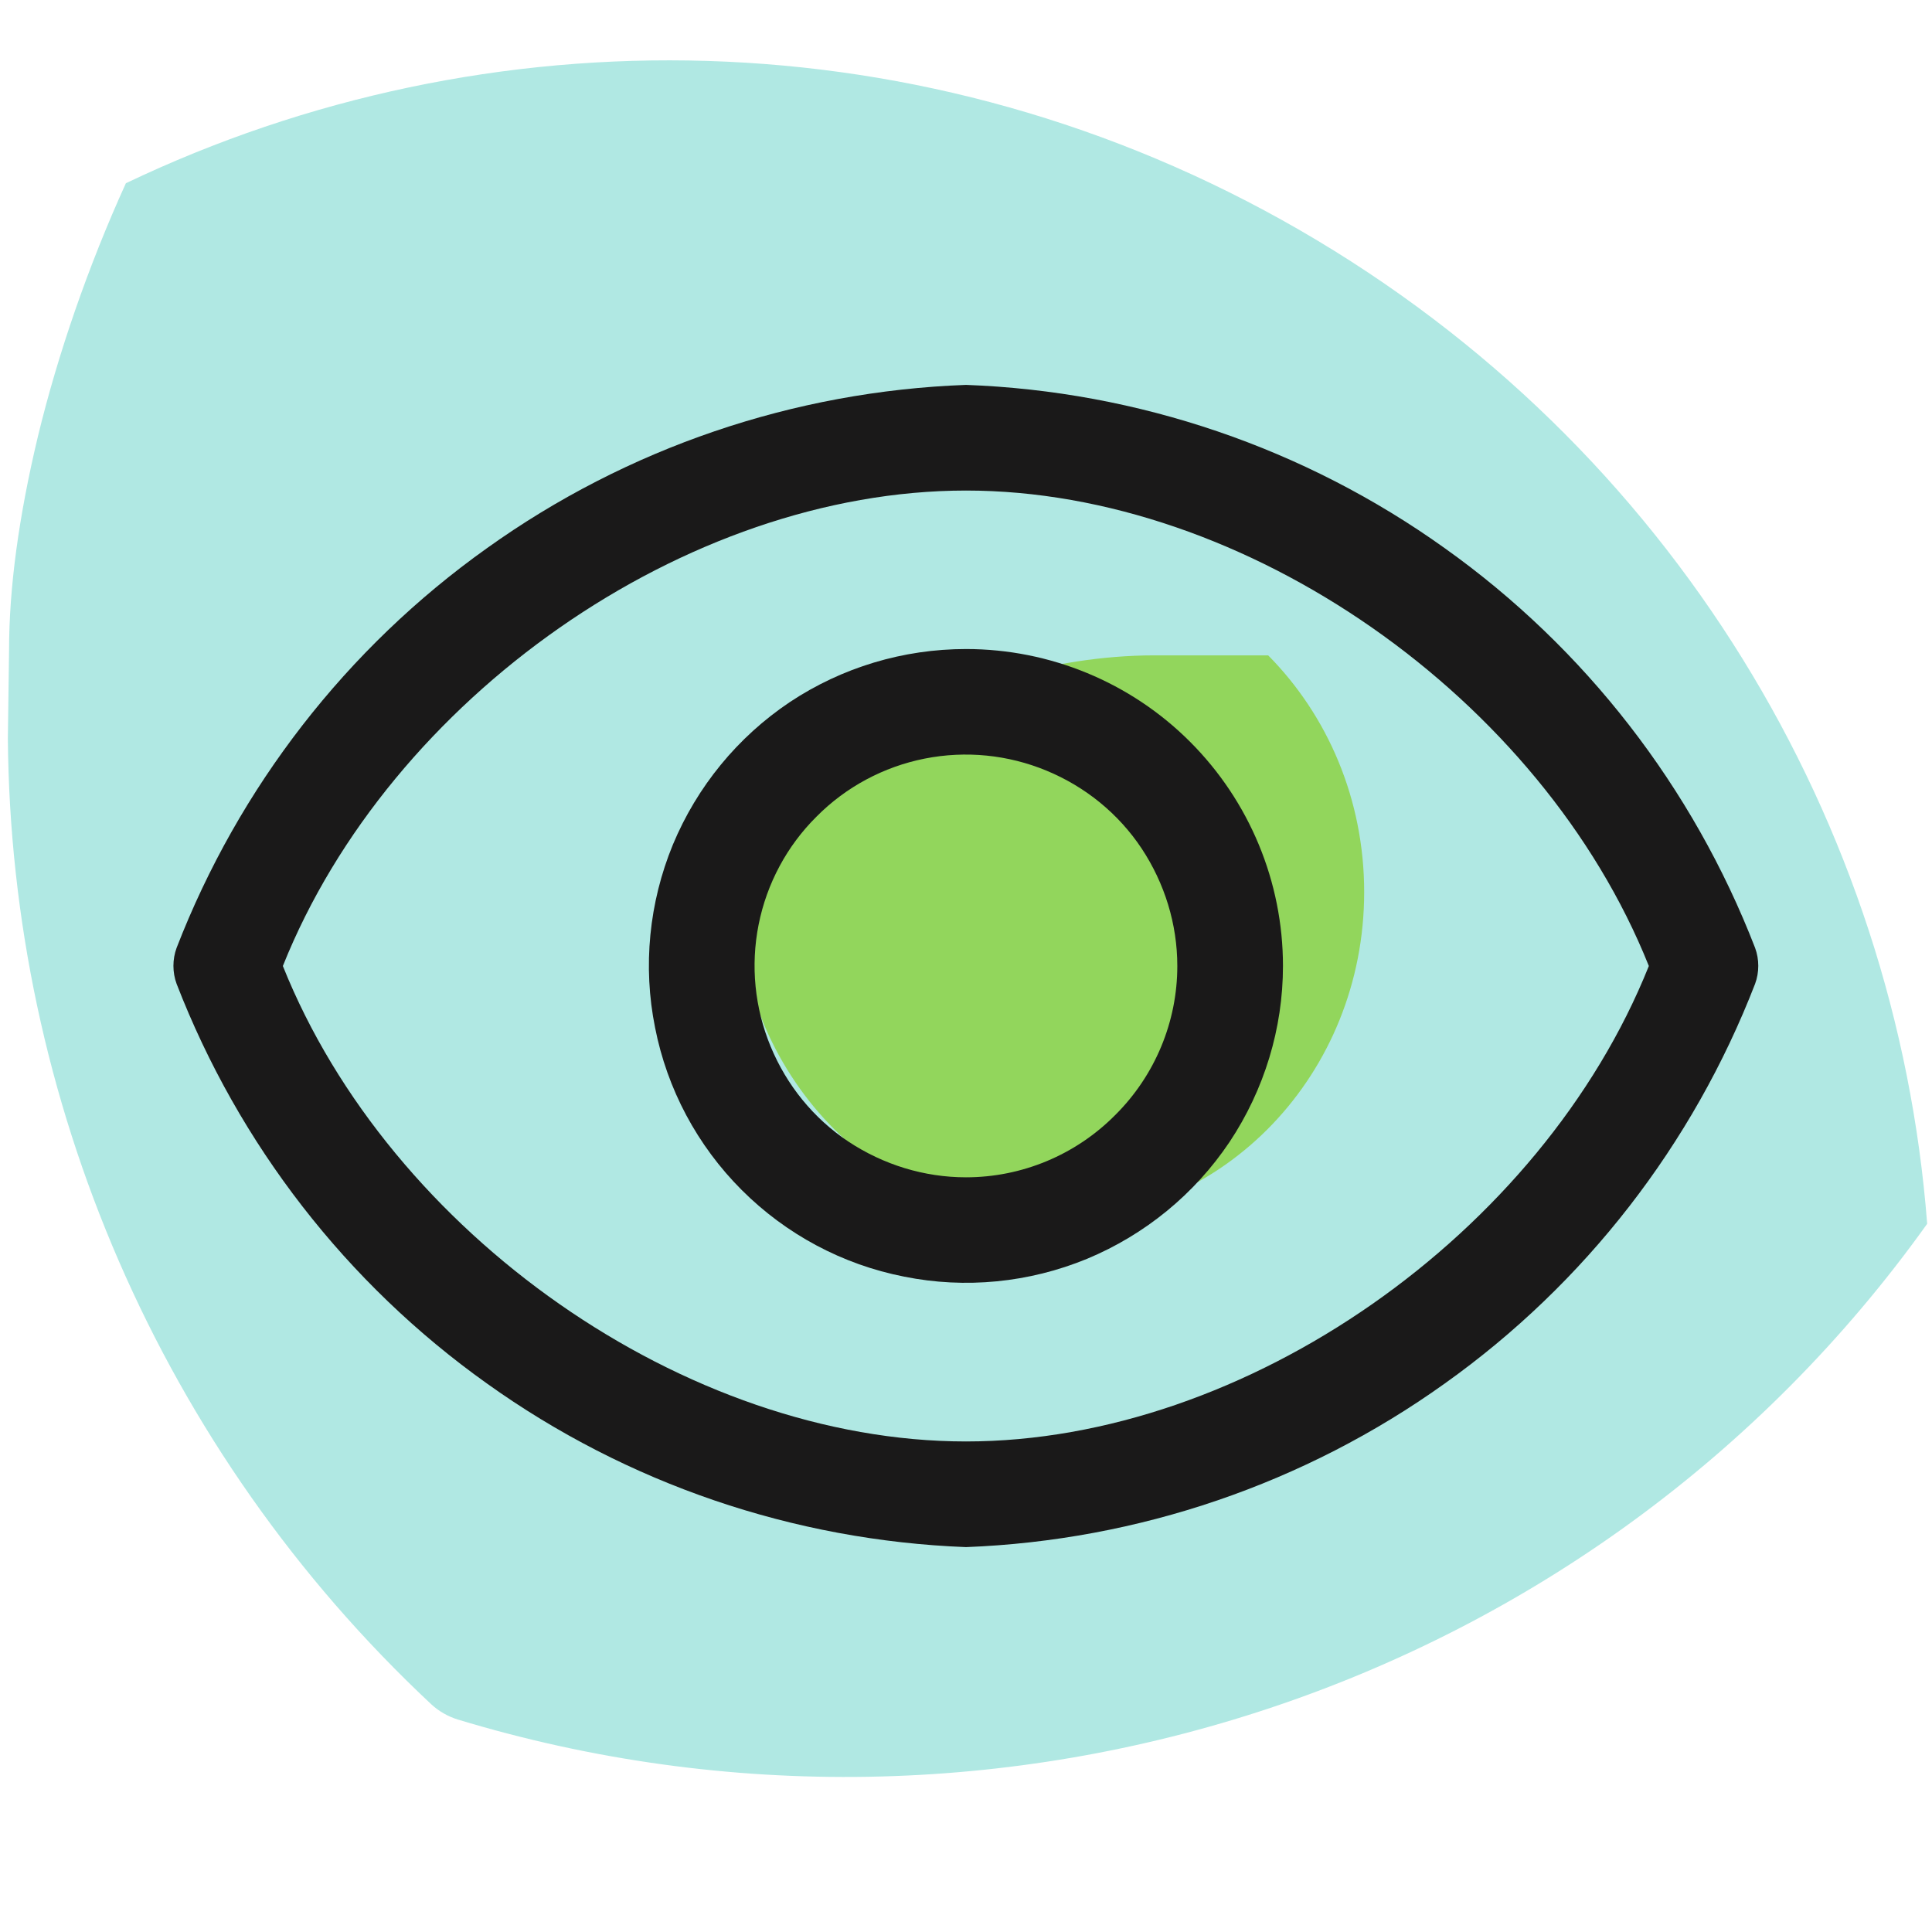 <svg width="64" height="64" viewBox="0 0 64 64" fill="none" xmlns="http://www.w3.org/2000/svg">
<path d="M43.05 7.62C55.46 14.79 62.82 27.32 63.84 40.54C52.8 55.99 33.06 62.39 15.16 56.96C14.84 56.86 14.54 56.69 14.29 56.46C5.3 48.05 0.36 36.4 0.26 24.47L0.3 21.54C0.3 19.48 0.62 17.11 1.26 14.44C1.92 11.72 2.92 8.82 4.17 6.07C16.12 0.36 30.65 0.46 43.05 7.62Z" fill="#B0E8E3"/>
<path d="M45.19 29.55C45.19 35.56 40.55 40.42 34.81 40.42C29.08 40.42 24.43 35.56 24.43 29.55C24.43 29.39 24.44 29.22 24.44 29.06C25.83 27.07 27.6 25.39 29.64 24.14L30.64 23.57C31.33 23.15 32.18 22.79 33.21 22.47C34.74 22 36.54 21.71 38.22 21.71H42.01C43.97 23.69 45.19 26.47 45.19 29.55Z" fill="#92D65C"/>
<path d="M58.14 31.4C56.08 26.08 52.51 21.47 47.86 18.16C43.22 14.84 37.7 12.96 32 12.75C26.29 12.96 20.77 14.84 16.13 18.16C11.48 21.47 7.91 26.08 5.85 31.4C5.71 31.78 5.71 32.21 5.85 32.59C7.91 37.91 11.48 42.52 16.13 45.83C20.77 49.15 26.29 51.03 32 51.25C37.7 51.03 43.22 49.15 47.86 45.83C52.51 42.52 56.08 37.91 58.14 32.59C58.28 32.21 58.28 31.78 58.14 31.4ZM32 47.75C22.72 47.75 12.92 40.87 9.37 32C12.92 23.12 22.72 16.25 32 16.25C41.27 16.25 51.07 23.12 54.62 32C51.07 40.87 41.27 47.75 32 47.75Z" fill="#1A1919"/>
<path d="M32 21.5C29.92 21.5 27.89 22.11 26.16 23.26C24.43 24.42 23.09 26.06 22.29 27.98C21.5 29.9 21.29 32.01 21.7 34.04C22.1 36.08 23.1 37.95 24.57 39.42C26.04 40.89 27.91 41.89 29.95 42.29C31.98 42.7 34.09 42.49 36.01 41.7C37.93 40.9 39.57 39.56 40.73 37.83C41.88 36.1 42.5 34.07 42.5 32C42.5 29.21 41.39 26.54 39.42 24.57C37.45 22.6 34.78 21.5 32 21.5ZM32 39C30.61 39 29.26 38.58 28.11 37.82C26.95 37.05 26.06 35.95 25.53 34.67C25 33.39 24.86 31.99 25.13 30.63C25.4 29.27 26.07 28.02 27.05 27.05C28.02 26.07 29.27 25.4 30.63 25.13C31.99 24.86 33.39 25 34.67 25.53C35.95 26.06 37.05 26.95 37.82 28.11C38.58 29.26 39 30.61 39 32C39 33.85 38.26 35.63 36.94 36.94C35.63 38.26 33.85 39 32 39Z" fill="#1A1919"/>
</svg>
